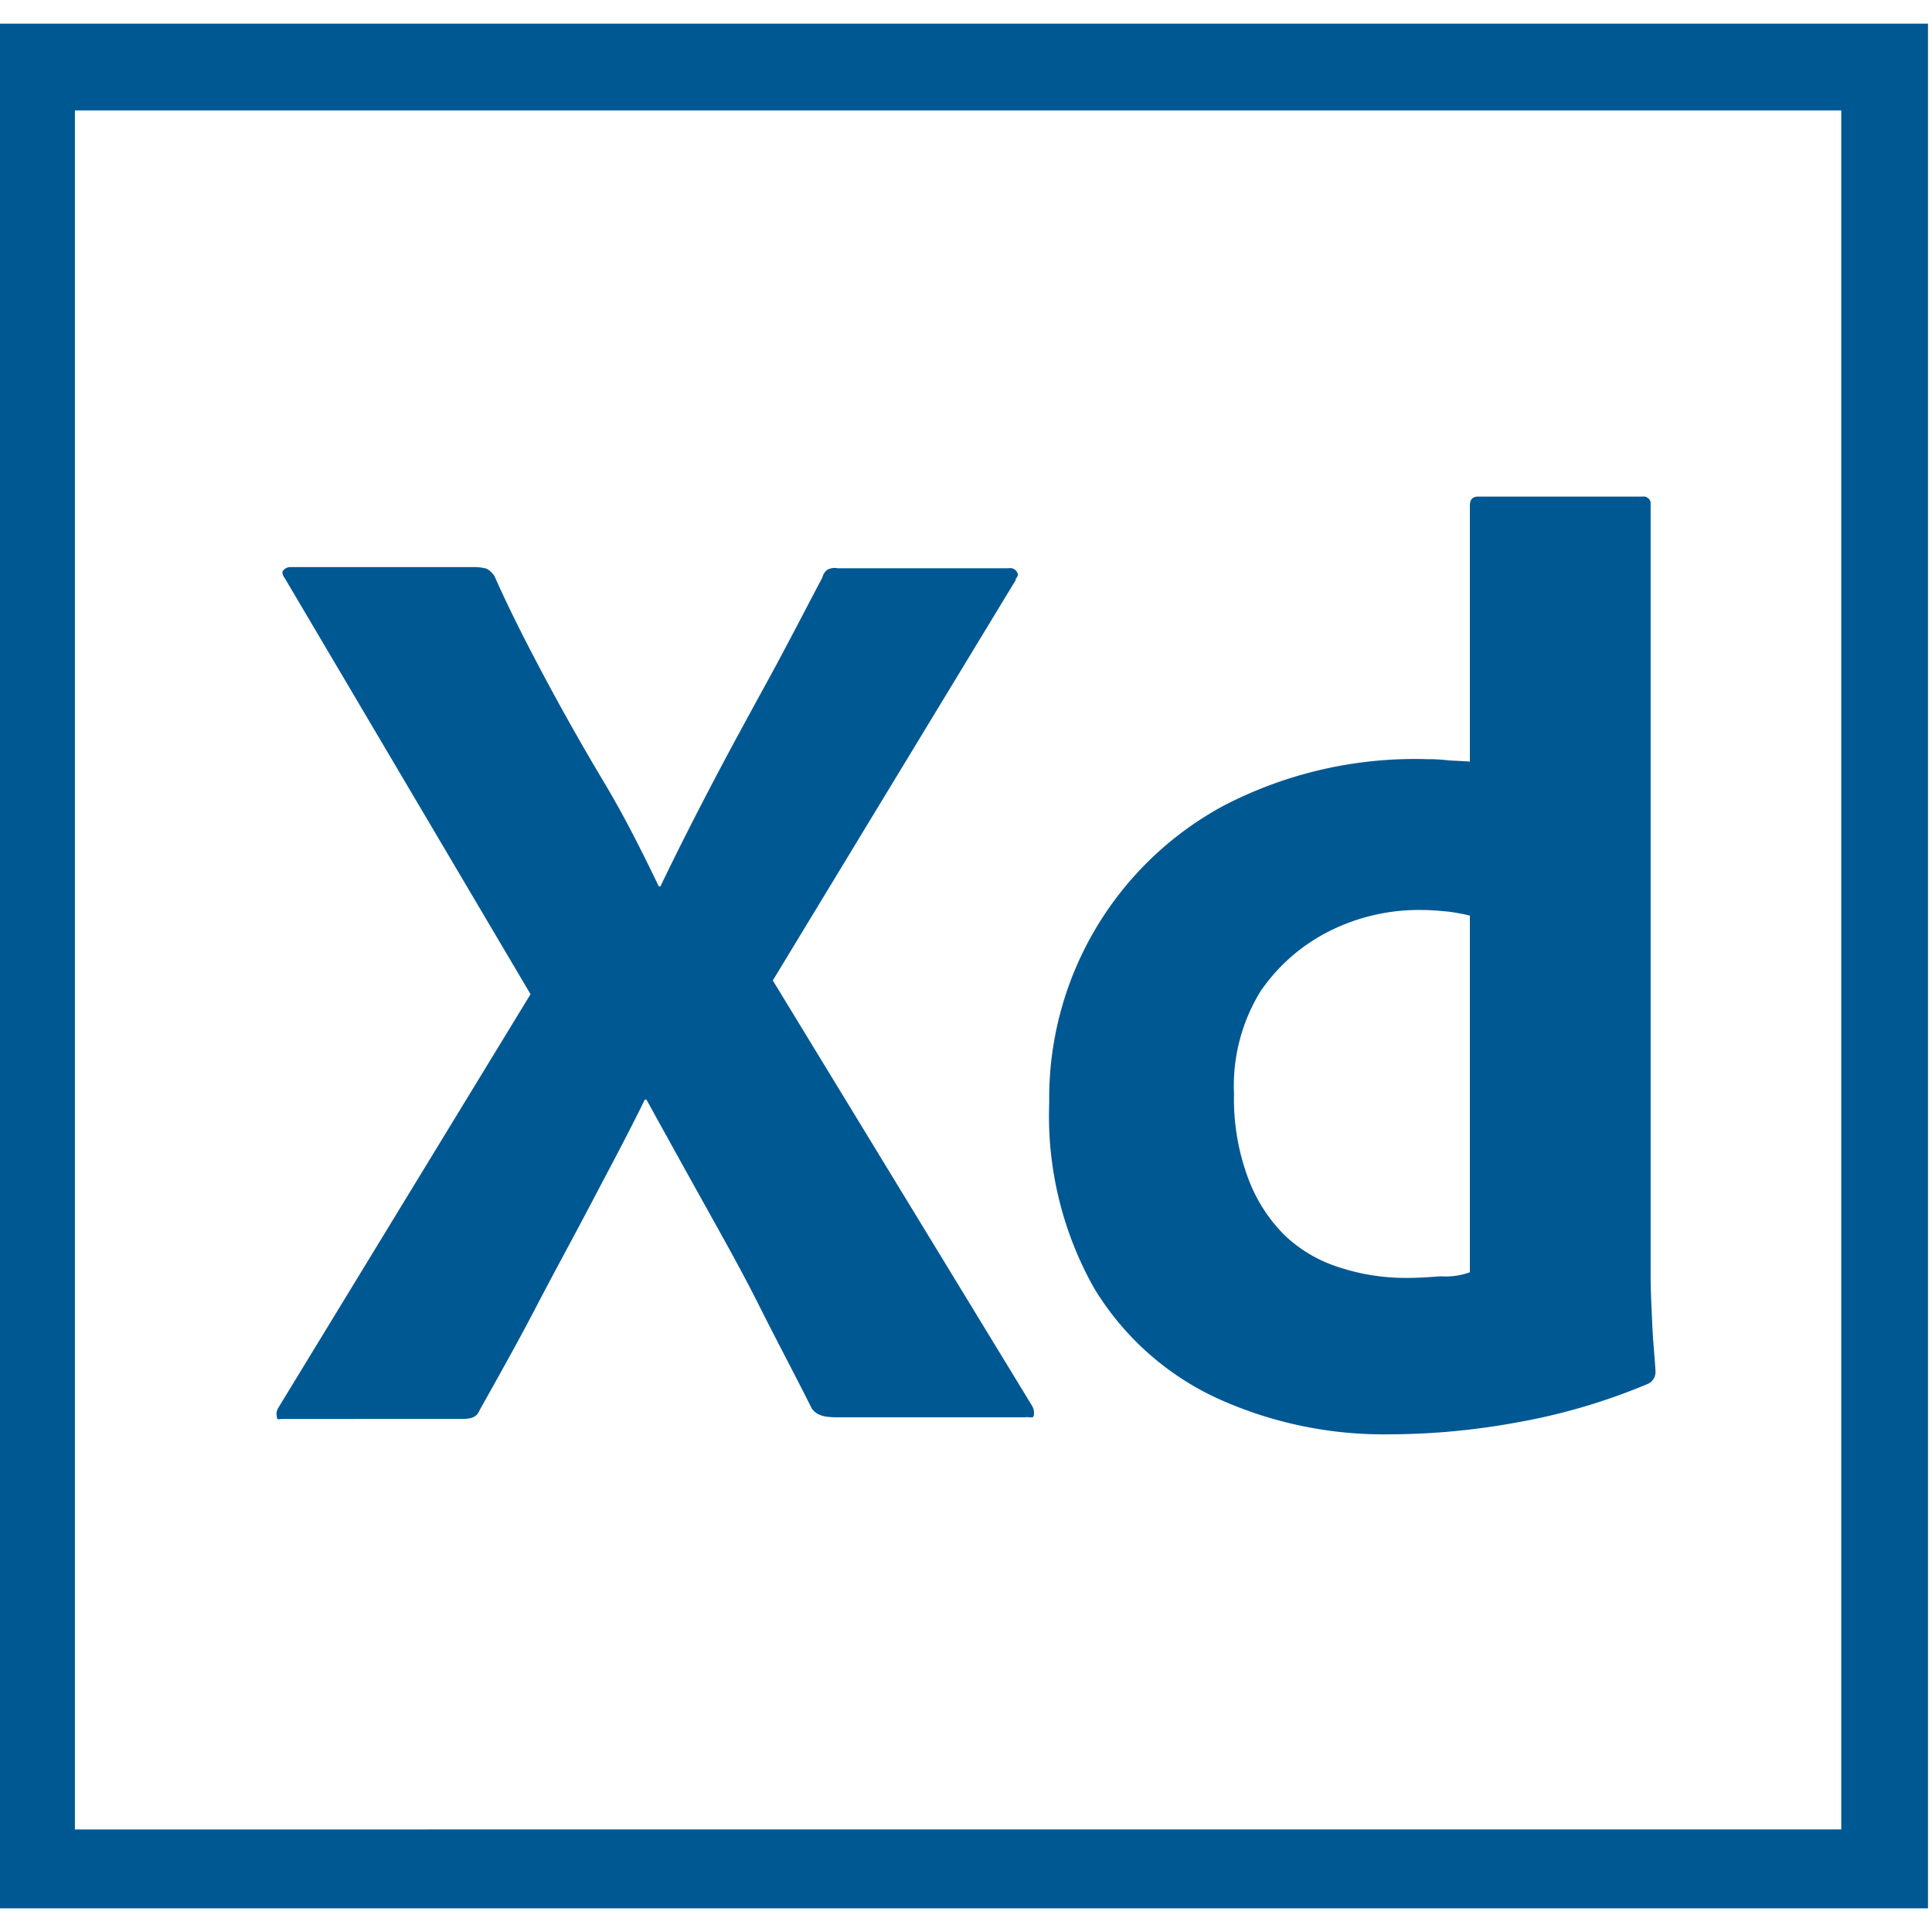 <svg xmlns="http://www.w3.org/2000/svg" viewBox="0 0 25 25"><defs><style>.cls-1{fill:#005893;}</style></defs><g id="adobexd"><path class="cls-1" d="M24.948,24.694h-25V.306h25Zm-1.122-1.021V1.429H.969V23.673Z"/><g id="Layer_2" data-name="Layer 2"><g id="Outlined_Mnemonics_Logos" data-name="Outlined Mnemonics Logos"><g id="Xd"><path class="cls-1" d="M13.147,7.5,10,12.687l3.356,5.506a.183.183,0,0,1,.021.126c-.011.042-.053.011-.116.021h-2.4c-.168,0-.283-.01-.357-.115-.22-.441-.451-.871-.671-1.311s-.462-.871-.713-1.322-.5-.9-.755-1.363H8.344c-.221.451-.462.9-.7,1.353s-.483.9-.713,1.342-.483.892-.724,1.322c-.042.105-.126.115-.241.115H3.655c-.042,0-.073.021-.073-.031a.149.149,0,0,1,.021-.116l3.262-5.349L3.687,7.485c-.032-.042-.042-.084-.021-.105a.123.123,0,0,1,.1-.042H6.152a.642.642,0,0,1,.146.021.3.3,0,0,1,.1.095c.2.45.43.9.672,1.352s.492.892.755,1.332.482.881.7,1.332h.021c.221-.461.451-.912.682-1.353s.472-.881.713-1.321.472-.892.7-1.322a.174.174,0,0,1,.063-.1.2.2,0,0,1,.136-.021h2.213a.1.1,0,0,1,.116.073c.01.011-.011.052-.032.073Z"/><path class="cls-1" d="M17.993,18.56a5.2,5.2,0,0,1-2.255-.472,3.65,3.65,0,0,1-1.584-1.426,4.539,4.539,0,0,1-.577-2.391,4.3,4.3,0,0,1,2.245-3.839,5.364,5.364,0,0,1,2.653-.608,1.96,1.96,0,0,1,.22.01c.095.011.2.011.325.021V6.541c0-.073.032-.115.105-.115h2.129a.093.093,0,0,1,.105.073V16.505c0,.188.011.4.021.629s.032.43.042.608a.169.169,0,0,1-.105.168,7.938,7.938,0,0,1-1.709.5A9.2,9.2,0,0,1,17.993,18.56Zm1.027-2.1V11.848a2.511,2.511,0,0,0-.283-.052c-.115-.011-.231-.021-.346-.021a2.581,2.581,0,0,0-1.185.272,2.363,2.363,0,0,0-.892.776,2.332,2.332,0,0,0-.346,1.332,2.938,2.938,0,0,0,.179,1.081,2.049,2.049,0,0,0,.472.744,1.807,1.807,0,0,0,.713.42,2.755,2.755,0,0,0,.87.136c.158,0,.3-.01.441-.021A.906.906,0,0,0,19.02,16.463Z"/></g></g></g></g></svg>